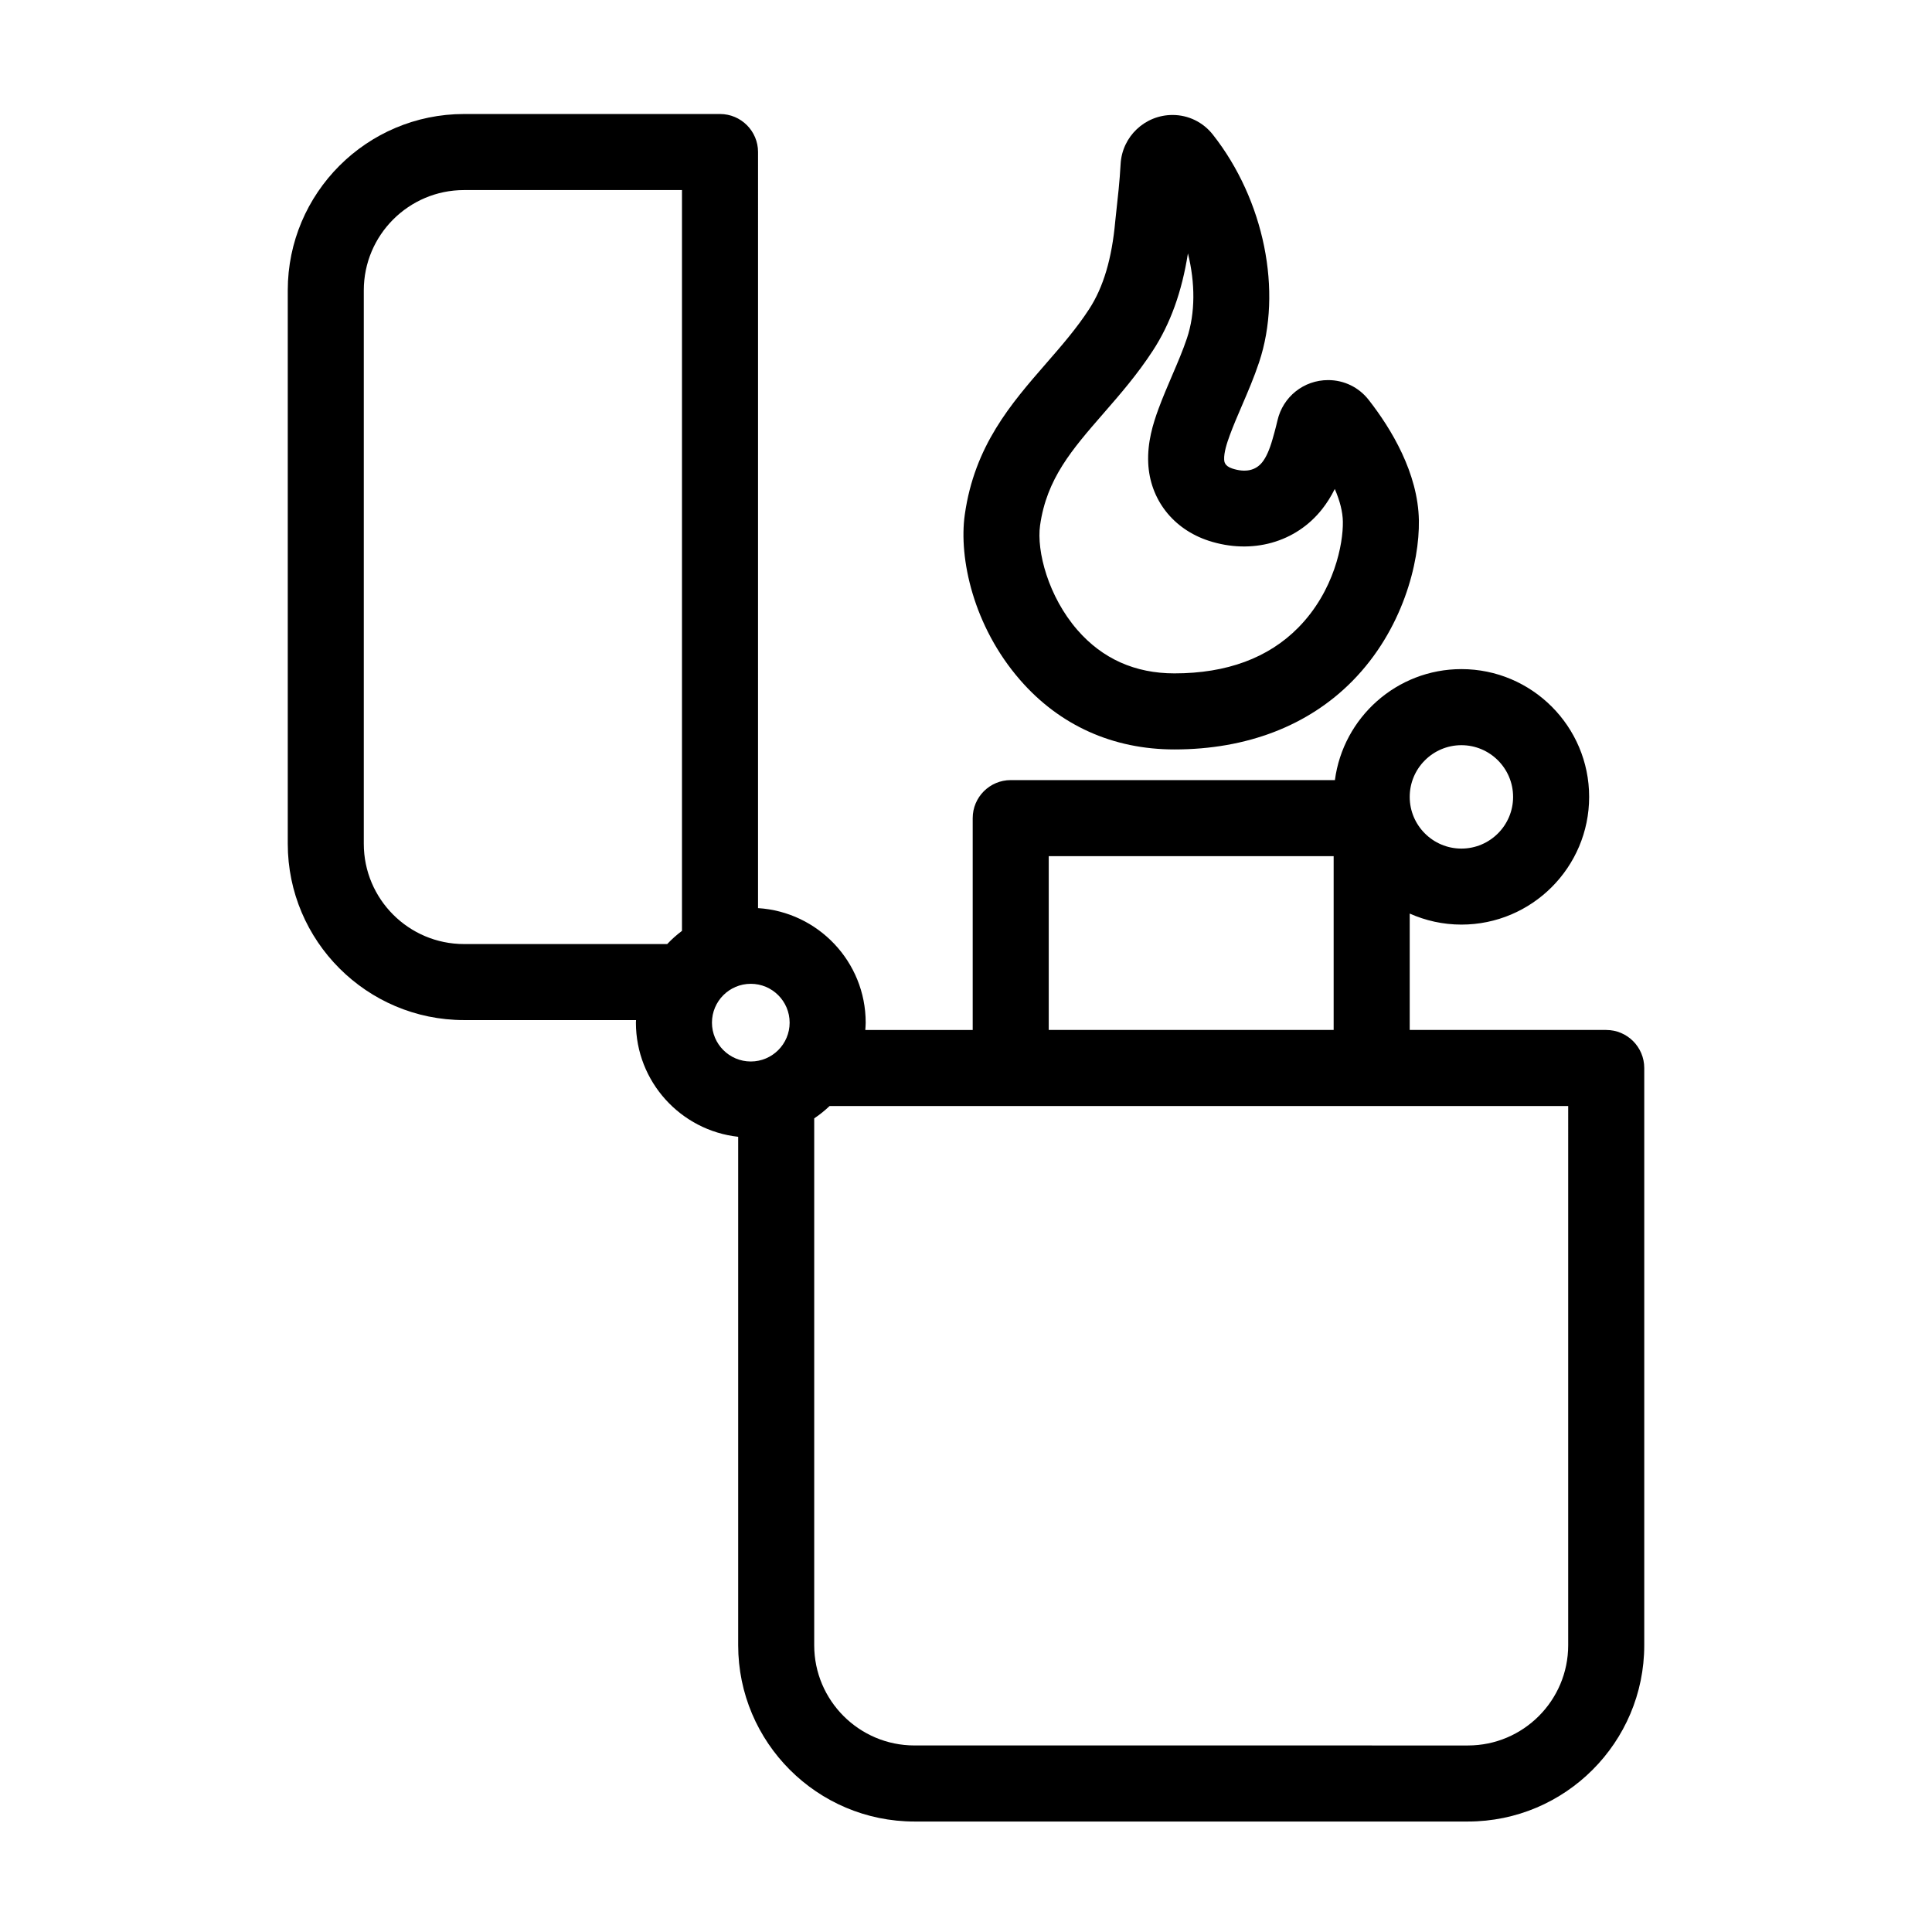 <?xml version="1.0" encoding="UTF-8"?>
<!-- Uploaded to: ICON Repo, www.svgrepo.com, Generator: ICON Repo Mixer Tools -->
<svg fill="#000000" width="800px" height="800px" version="1.1" viewBox="144 144 512 512" xmlns="http://www.w3.org/2000/svg">
 <g>
  <path d="m569.67 416.95h-52.082v-30.844c4.191 1.863 8.82 2.922 13.699 2.922 18.668 0 33.852-15.184 33.852-33.852s-15.184-33.855-33.852-33.855c-17.156 0-31.336 12.844-33.523 29.414h-85.91c-5.562 0-10.078 4.516-10.078 10.078v56.141h-28.461c0.039-0.645 0.102-1.289 0.102-1.945 0-16.141-12.637-29.352-28.531-30.348l0.004-200.37c0-5.562-4.516-10.078-10.078-10.078h-67.832c-25.762 0-46.719 20.957-46.719 46.719v146.68c0 25.762 20.957 46.719 46.719 46.719h45.578c-0.004 0.227-0.035 0.449-0.035 0.676 0 15.652 11.879 28.582 27.102 30.254v134.74c0 25.762 20.957 46.719 46.719 46.719h146.68c25.762 0 46.719-20.957 46.719-46.719v-152.97c0.004-5.562-4.512-10.078-10.07-10.078zm-38.383-75.469c7.551 0 13.699 6.144 13.699 13.703 0 7.551-6.144 13.699-13.699 13.699-7.551 0-13.699-6.144-13.699-13.699 0-7.559 6.148-13.703 13.699-13.703zm-109.36 29.41h75.504v46.055h-75.504zm-154.95 23.293c-14.652 0-26.566-11.914-26.566-26.566v-146.68c0-14.652 11.914-26.566 26.566-26.566h57.754v196.32c-1.402 1.055-2.711 2.215-3.91 3.492zm65.699 20.828c0-5.68 4.613-10.293 10.293-10.293s10.293 4.613 10.293 10.293c0 5.68-4.613 10.293-10.293 10.293s-10.293-4.621-10.293-10.293zm226.91 164.99c0 14.652-11.914 26.566-26.566 26.566l-146.68-0.004c-14.652 0-26.566-11.914-26.566-26.566v-139.62c1.457-0.969 2.812-2.07 4.074-3.266h195.74z"/>
  <path d="m455.23 342.61c19.195 0 35.52-6.289 47.211-18.176 13.273-13.496 17.766-31.348 17.578-42.531-0.215-12.574-7.344-24.297-13.285-31.906-2.609-3.352-6.531-5.269-10.762-5.269-6.457 0-11.984 4.398-13.43 10.699-0.52 2.242-1.113 4.301-1.34 5.078-0.781 2.715-1.652 4.66-2.664 5.953-1.82 2.316-4.609 2.805-7.981 1.703-2.062-0.68-2.117-1.855-2.141-2.359-0.09-1.898 0.719-4.359 1.512-6.516 0.977-2.648 2.102-5.25 3.219-7.848 1.562-3.633 3.176-7.387 4.516-11.402 6.293-18.812 1.371-43.074-12.234-60.348-2.606-3.316-6.5-5.219-10.691-5.219-7.336 0-13.383 5.727-13.77 13.047-0.227 4.379-0.797 9.457-1.137 12.488-0.133 1.176-0.23 2.09-0.281 2.625-0.883 9.875-3.141 17.492-6.914 23.281-3.356 5.16-7.262 9.648-11.402 14.402-9.332 10.723-18.977 21.809-21.559 40.082-1.629 11.539 2.262 29.539 14.621 43.766 10.484 12.074 24.637 18.449 40.934 18.449zm-35.598-59.387c1.75-12.363 8.395-20.008 16.809-29.68 4.41-5.062 8.969-10.305 13.09-16.641 4.629-7.109 7.684-15.578 9.281-25.75 1.949 7.828 1.977 15.824-0.258 22.496-1.078 3.215-2.457 6.43-3.918 9.836-1.25 2.918-2.5 5.836-3.602 8.816-1.496 4.051-2.988 8.922-2.742 14.414 0.441 9.609 6.574 17.504 16.016 20.59 11.441 3.727 23.121 0.469 30.098-8.418 1.254-1.602 2.359-3.352 3.324-5.305 1.367 3.144 2.102 6.074 2.144 8.652 0.102 5.871-2.273 18.383-11.793 28.066-7.93 8.066-18.984 12.152-32.848 12.152-10.43 0-19.086-3.875-25.715-11.504-7.711-8.867-10.848-20.902-9.887-27.727z"/>
 </g>
</svg>